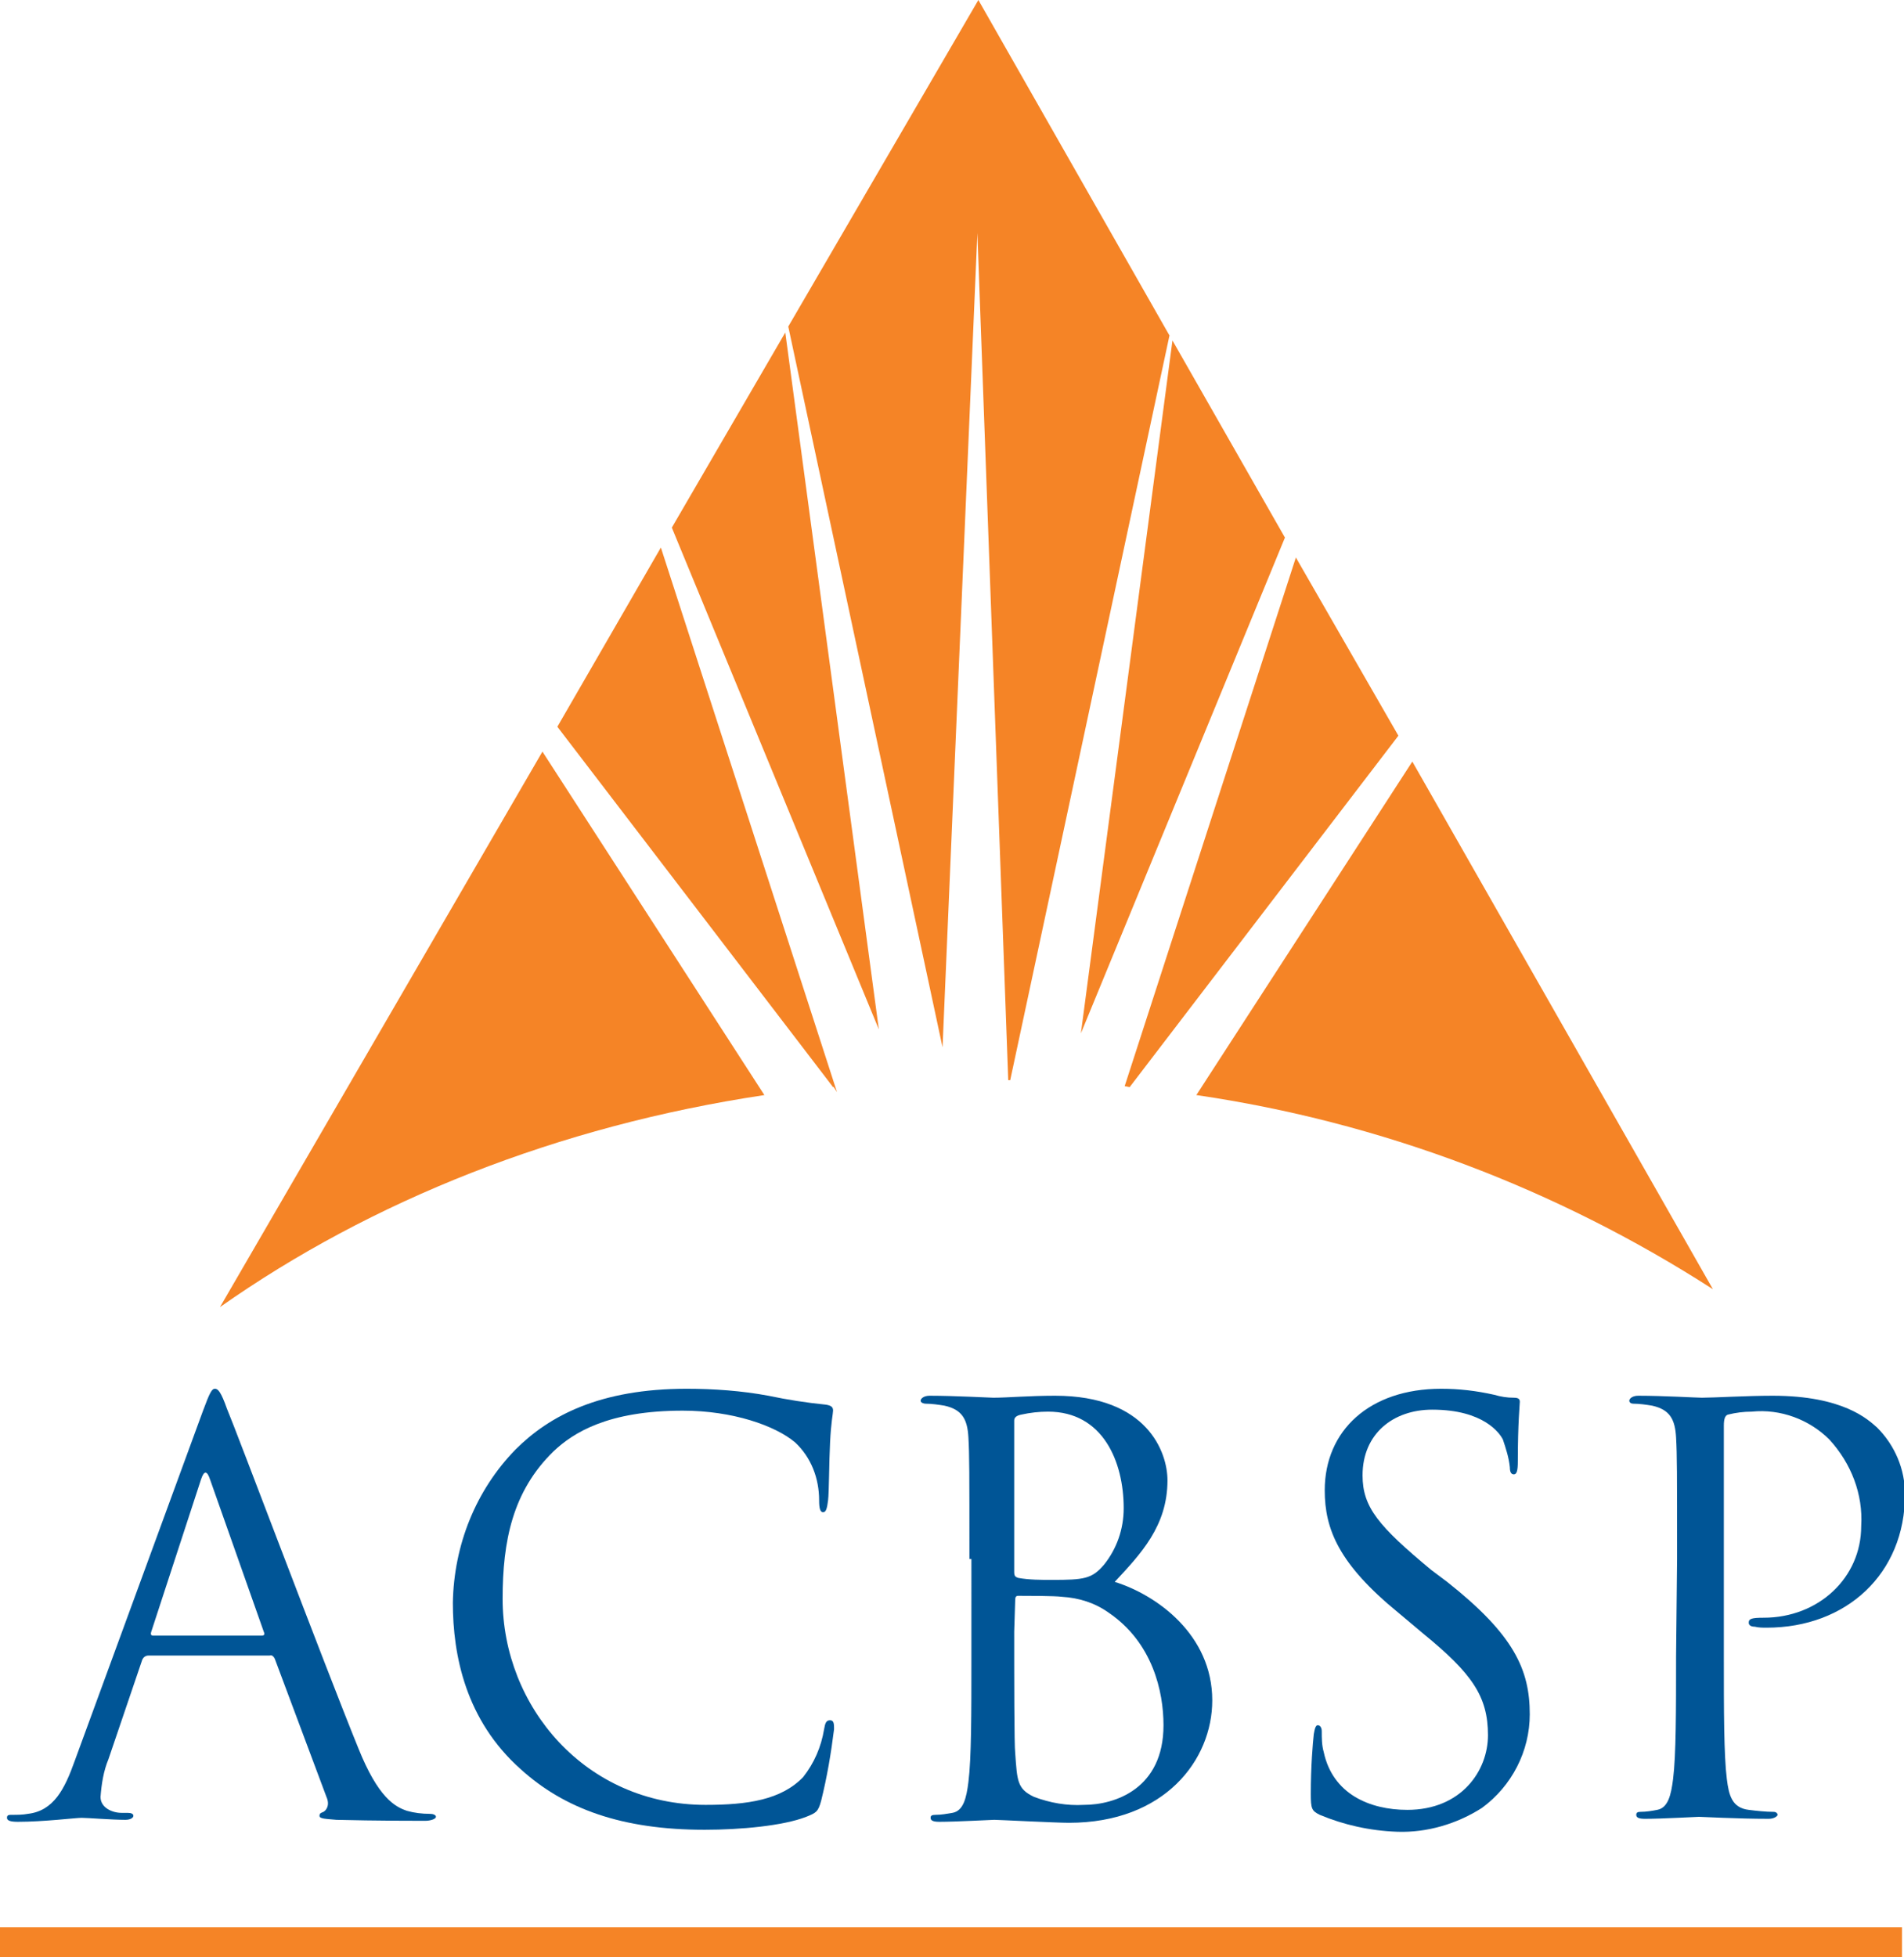 <?xml version="1.0" encoding="utf-8"?>
<!-- Generator: Adobe Illustrator 25.0.1, SVG Export Plug-In . SVG Version: 6.00 Build 0)  -->
<svg version="1.1" id="starburst_copy" xmlns="http://www.w3.org/2000/svg" xmlns:xlink="http://www.w3.org/1999/xlink" x="0px"
	 y="0px" viewBox="0 0 191.3 196.6" style="enable-background:new 0 0 191.3 196.6;" xml:space="preserve">
<style type="text/css">
	.st0{fill:#005596;}
	.st1{fill:#F58426;}
	.st2{fill:none;}
</style>
<path class="st0" d="M20.4,141.7c0.7-1.9,0.9-2.2,1.2-2.2s0.6,0.3,1.2,2c0.9,2.1,9.7,25.5,13.2,34.1c2,5,3.7,5.9,4.9,6.3
	c0.7,0.2,1.5,0.3,2.3,0.3c0.3,0,0.6,0.1,0.6,0.3s-0.5,0.4-1.1,0.4c-0.8,0-5,0-8.9-0.1c-1.1-0.1-1.7-0.1-1.7-0.4s0.2-0.3,0.4-0.4
	s0.7-0.6,0.3-1.5l-5.2-13.9c-0.1-0.2-0.3-0.4-0.5-0.3H14.9c-0.3,0-0.5,0.2-0.6,0.4l-3.4,10c-0.5,1.2-0.7,2.5-0.8,3.8
	c0,1.1,1.2,1.6,2.1,1.6h0.6c0.4,0,0.6,0.1,0.6,0.3s-0.3,0.4-0.8,0.4c-1.4,0-3.8-0.2-4.4-0.2S4.4,183,1.8,183c-0.7,0-1.1-0.1-1.1-0.4
	s0.2-0.3,0.5-0.3c0.5,0,1.1,0,1.6-0.1c2.6-0.3,3.7-2.5,4.7-5.3L20.4,141.7z M26.3,164.3c0.3,0,0.3-0.2,0.2-0.4l-5.4-15.3
	c-0.3-0.9-0.6-0.9-0.9,0l-5,15.3c-0.1,0.3,0,0.4,0.2,0.4H26.3z"/>
<path class="st0" d="M52.3,177.7c-5.5-4.9-6.8-11.4-6.8-16.7c0.1-5.8,2.3-11.3,6.3-15.4c3.4-3.4,8.5-6.1,17.2-6.1
	c2.7,0,5.5,0.2,8.2,0.7c1.9,0.4,3.8,0.7,5.8,0.9c0.6,0.1,0.7,0.3,0.7,0.6s-0.2,1.1-0.3,3.2c-0.1,1.9-0.1,5-0.2,5.8s-0.2,1.2-0.5,1.2
	s-0.4-0.4-0.4-1.2c0-2.2-0.8-4.3-2.4-5.8c-2-1.7-6.3-3.2-11.3-3.2c-7.5,0-11,2.2-13,4.1c-4.1,4-5.1,9-5.1,14.8
	c0,10.8,8.3,20.7,20.4,20.7c4.2,0,7.6-0.5,9.8-2.8c1.1-1.4,1.8-3,2.1-4.8c0.1-0.6,0.2-0.9,0.6-0.9s0.4,0.4,0.4,0.9
	c-0.3,2.4-0.7,4.8-1.3,7.2c-0.3,1.1-0.5,1.2-1.5,1.6c-2.3,0.9-6.6,1.3-10.2,1.3C62.5,183.8,56.7,181.7,52.3,177.7z"/>
<path class="st0" d="M97.4,156.6c0-8.8,0-10.4-0.1-12.2s-0.6-2.8-2.4-3.2c-0.6-0.1-1.3-0.2-1.9-0.2c-0.2,0-0.5-0.1-0.5-0.3
	s0.3-0.5,0.9-0.5c2.5,0,6.1,0.2,6.4,0.2c1.4,0,3.6-0.2,6.2-0.2c9.3,0,11.3,5.7,11.3,8.5c0,4.6-2.7,7.4-5.3,10.2
	c4.2,1.3,9.8,5.3,9.8,11.9c0,6-4.8,12.3-14.4,12.3c-1.3,0-7.1-0.3-7.5-0.3c-0.3,0-3.8,0.2-5.5,0.2c-0.6,0-0.9-0.1-0.9-0.4
	c0-0.2,0.1-0.3,0.5-0.3c0.6,0,1.1-0.1,1.7-0.2c1.1-0.2,1.4-1.5,1.6-3.1c0.3-2.4,0.3-6.9,0.3-12.3V156.6z M101.9,157.9
	c0,0.4,0.1,0.5,0.4,0.6c1.1,0.2,2.3,0.2,3.4,0.2c3.2,0,4-0.1,5.2-1.5c1.3-1.6,2-3.6,2-5.7c0-4.7-2.1-9.7-7.6-9.7
	c-0.9,0-1.8,0.1-2.7,0.3c-0.5,0.1-0.7,0.3-0.7,0.6L101.9,157.9z M101.9,163.9c0,4.4,0,11.4,0.1,12.2c0.2,2.8,0.2,3.6,1.9,4.4
	c1.6,0.6,3.3,0.9,5,0.8c3.1,0,8-1.6,8-8c0-3.4-1.1-8.3-5.5-11.3c-1.4-1-3-1.5-4.7-1.6c-0.7-0.1-3.6-0.1-4.4-0.1
	c-0.2,0-0.3,0.1-0.3,0.4L101.9,163.9z"/>
<path class="st0" d="M132.6,182.3c-0.8-0.4-0.9-0.6-0.9-2.1c0-2.8,0.2-5.1,0.3-6c0.1-0.6,0.2-0.9,0.4-0.9s0.4,0.2,0.4,0.6
	c0,0.7,0,1.4,0.2,2.1c0.9,4.2,4.6,5.8,8.4,5.8c5.4,0,8.1-3.9,8.1-7.5c0-3.9-1.6-6.2-6.5-10.2l-2.5-2.1c-6-4.9-7.4-8.4-7.4-12.3
	c0-6,4.5-10.2,11.7-10.2c1.8,0,3.5,0.2,5.3,0.6c0.7,0.2,1.3,0.3,2,0.3c0.4,0,0.6,0.1,0.6,0.4s-0.2,2.1-0.2,6c0,0.9-0.1,1.3-0.4,1.3
	s-0.4-0.3-0.4-0.7c-0.1-1-0.4-1.9-0.7-2.8c-0.3-0.6-1.9-3-7.1-3c-3.9,0-7,2.4-7,6.6c0,3.2,1.6,5.1,6.9,9.5l1.6,1.2
	c6.7,5.3,8.3,8.8,8.3,13.3c0,3.7-1.8,7.2-4.8,9.4c-2.5,1.6-5.5,2.5-8.5,2.4C137.6,183.9,135,183.3,132.6,182.3z"/>
<path class="st0" d="M168.5,156.6c0-8.8,0-10.4-0.1-12.2s-0.6-2.8-2.4-3.2c-0.6-0.1-1.3-0.2-1.9-0.2c-0.2,0-0.4-0.1-0.4-0.3
	s0.3-0.5,0.9-0.5c2.5,0,5.9,0.2,6.4,0.2c1.2,0,4.5-0.2,7.1-0.2c7.1,0,9.6,2.4,10.5,3.2c1.8,1.8,2.8,4.2,2.8,6.7
	c0,8-5.9,13.4-13.9,13.4c-0.4,0-0.8,0-1.2-0.1c-0.3,0-0.6-0.1-0.6-0.4c0-0.4,0.3-0.5,1.5-0.5c5.5,0,9.8-4,9.8-9.2
	c0.2-3.2-1-6.3-3.2-8.7c-2-2-4.9-3.1-7.8-2.8c-0.8,0-1.6,0.1-2.4,0.3c-0.3,0.1-0.4,0.5-0.4,1.1v23.2c0,5.4,0,9.9,0.3,12.3
	c0.2,1.6,0.5,2.9,2.2,3.1c0.8,0.1,1.7,0.2,2.5,0.2c0.3,0,0.4,0.2,0.4,0.3s-0.3,0.4-0.9,0.4c-3.1,0-6.7-0.2-7-0.2s-3.7,0.2-5.4,0.2
	c-0.6,0-0.9-0.1-0.9-0.4c0-0.2,0.1-0.3,0.4-0.3c0.6,0,1.2-0.1,1.7-0.2c1.1-0.2,1.4-1.5,1.6-3.1c0.3-2.4,0.3-6.9,0.3-12.3
	L168.5,156.6z"/>
<rect y="193.6" class="st1" width="191.1" height="3"/>
<path class="st1" d="M83.9,109.1L66.4,55L56,73l27.7,36.2L83.9,109.1z"/>
<polygon class="st1" points="78.9,33.4 67.5,53 88.3,103.4 "/>
<path class="st1" d="M98.2,23.4l3.1,85.1h0.2l16-74.8L98.3,0L79.2,32.8l15.5,72.4L98.2,23.4z"/>
<path class="st1" d="M172.1,129.5l-30.2-53L120.2,110C138.7,112.7,156.4,119.4,172.1,129.5z"/>
<path class="st1" d="M113.5,109.2l27-35.3L130.2,56l-17.2,53.1L113.5,109.2z"/>
<polygon class="st1" points="129.1,54 117.8,34.2 108.6,103.8 "/>
<path class="st1" d="M54.5,75.5l-32.4,55.8c15.2-10.7,34-18.2,54.7-21.3L54.5,75.5z"/>
<path class="st1" d="M113.5,109.2h-0.4"/>
<line class="st2" x1="101.3" y1="108.4" x2="101.3" y2="109.2"/>
<path class="st1" d="M83.9,109.1h-0.2l0.4,0.6L83.9,109.1z"/>
</svg>
